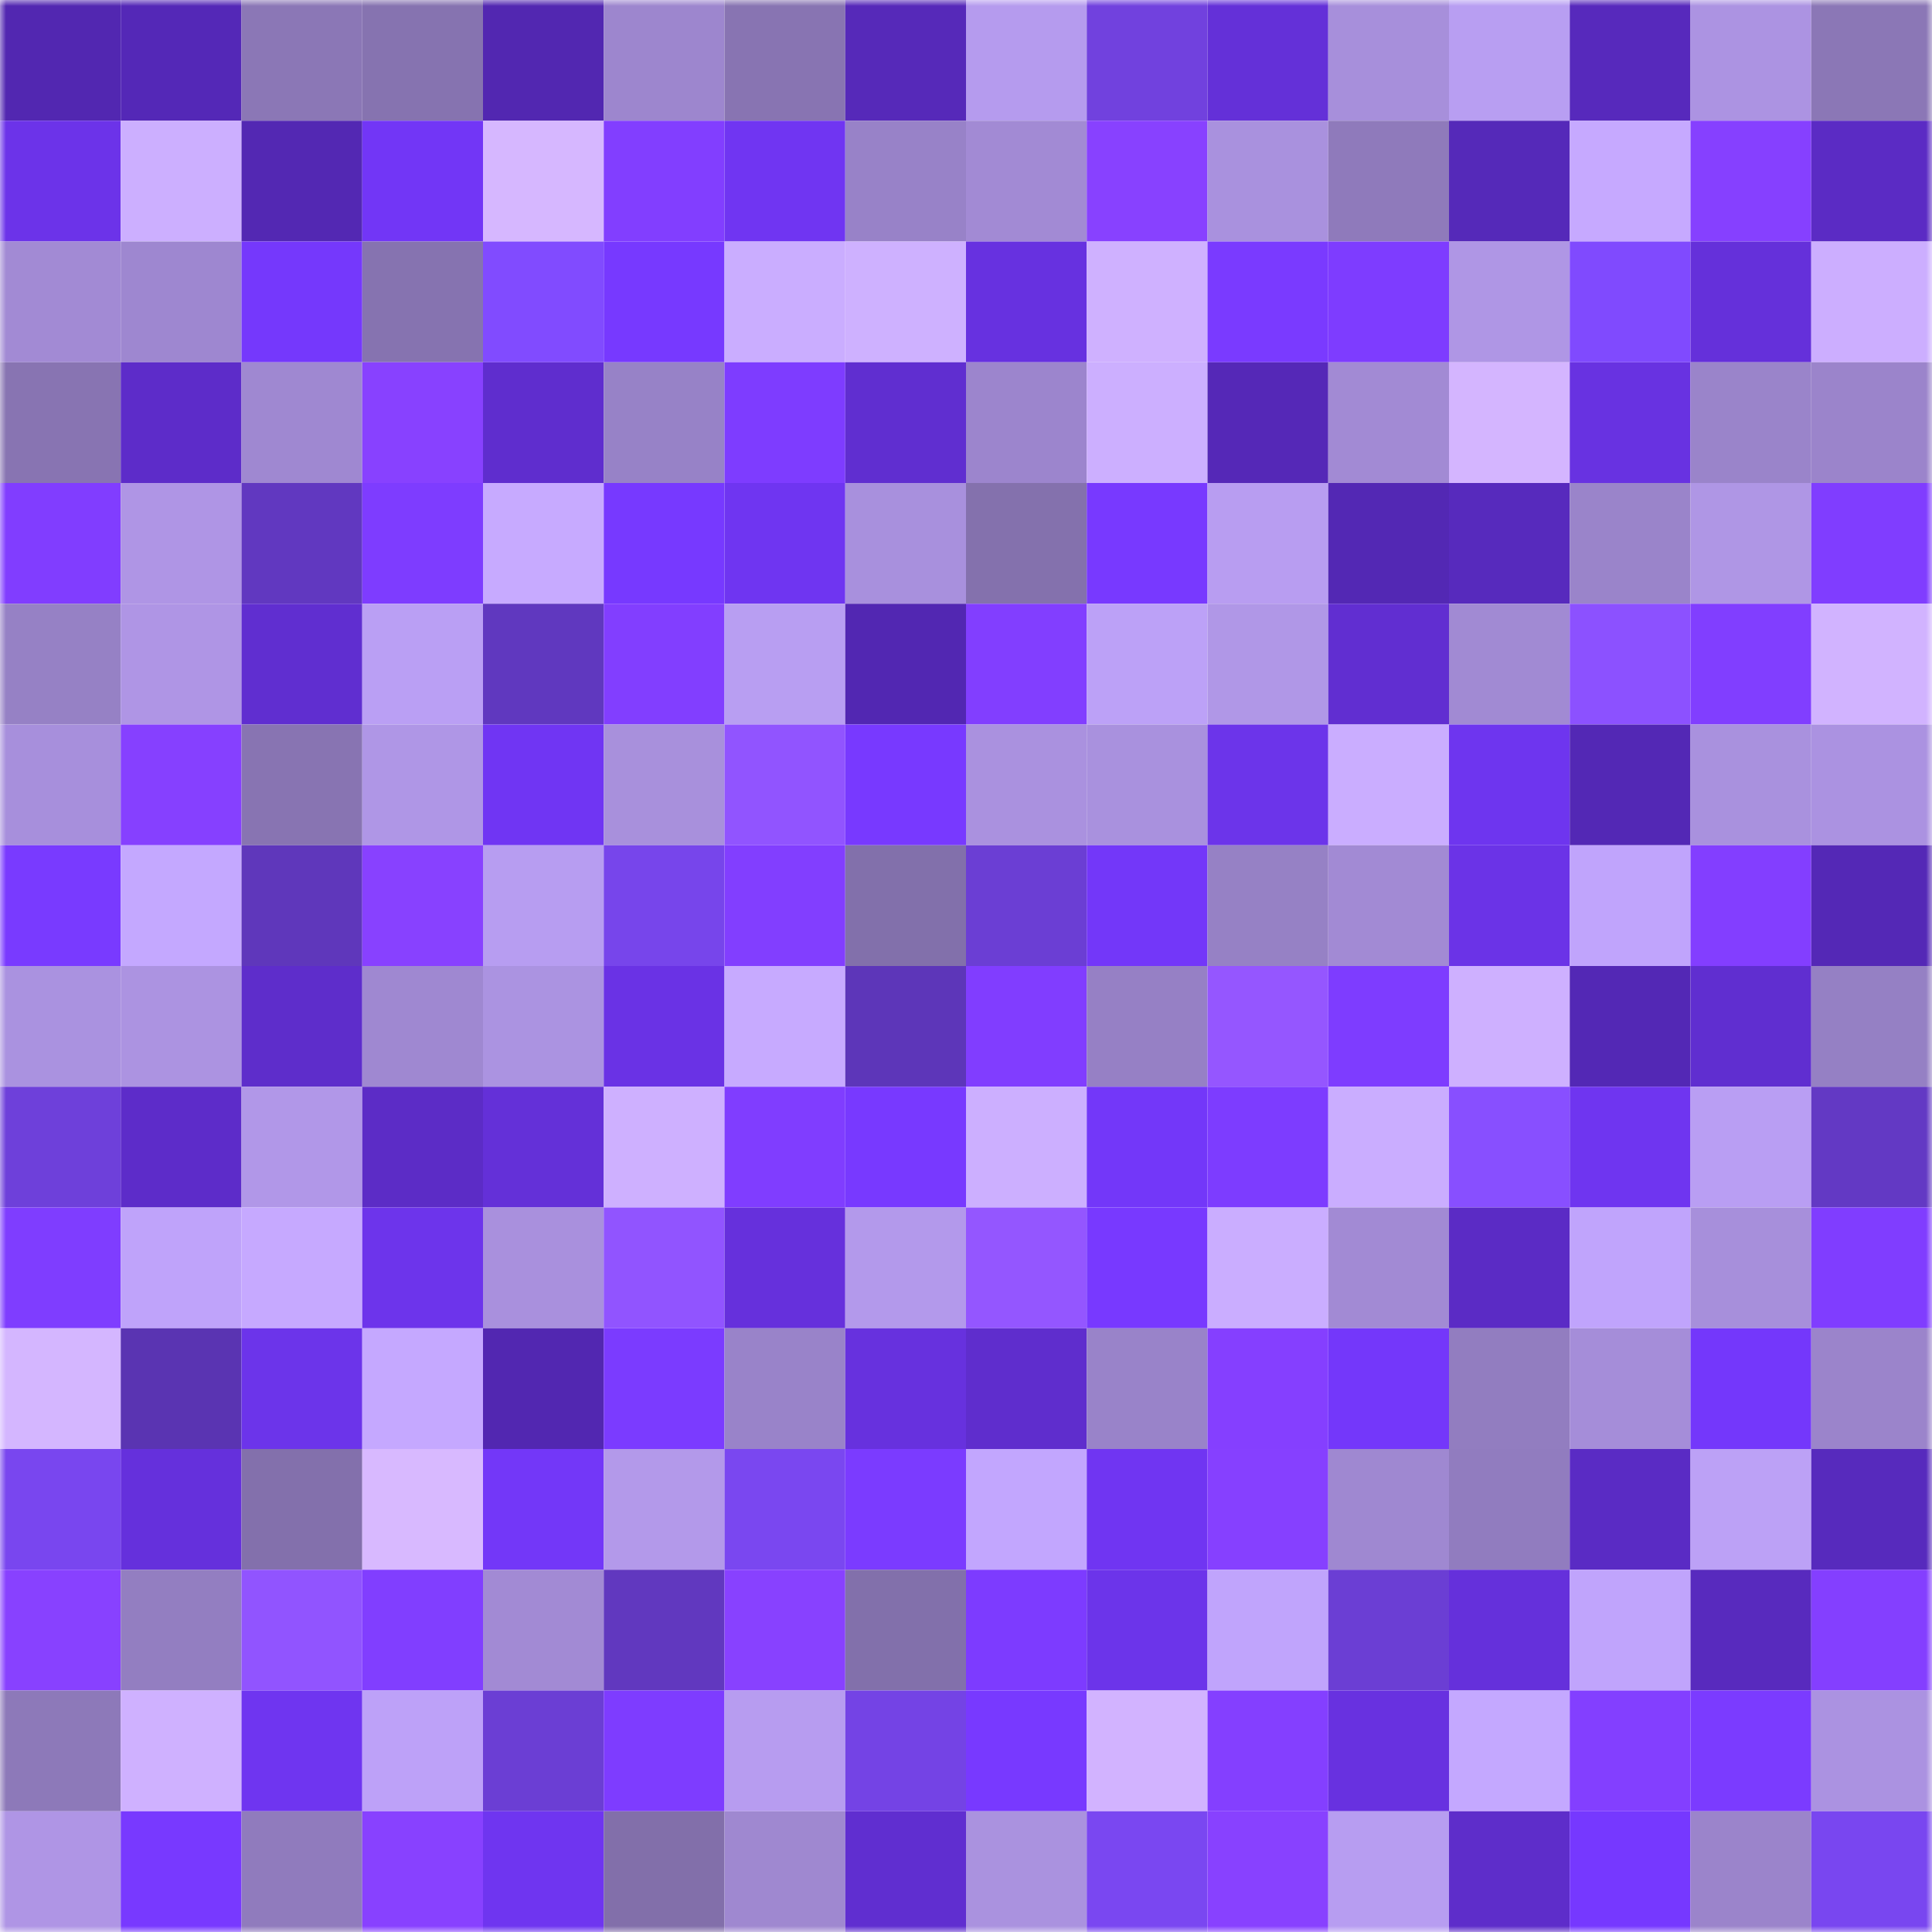 <svg viewBox="0 0 160 160" fill="none" role="img" xmlns="http://www.w3.org/2000/svg" width="240" height="240" name="linea%2Cbenzir.linea.eth"><mask id="484638785" mask-type="alpha" maskUnits="userSpaceOnUse" x="0" y="0" width="160" height="160"><rect width="160" height="160" fill="#FFFFFF"></rect></mask><g mask="url(#484638785)"><rect x="0" y="0" width="10" height="10" fill="#5227b1"></rect><rect x="10" y="0" width="10" height="10" fill="#5428b7"></rect><rect x="20" y="0" width="10" height="10" fill="#8b77b6"></rect><rect x="30" y="0" width="10" height="10" fill="#8673b0"></rect><rect x="40" y="0" width="10" height="10" fill="#5227b1"></rect><rect x="50" y="0" width="10" height="10" fill="#9d86ce"></rect><rect x="60" y="0" width="10" height="10" fill="#8874b2"></rect><rect x="70" y="0" width="10" height="10" fill="#5629b9"></rect><rect x="80" y="0" width="10" height="10" fill="#b59bee"></rect><rect x="90" y="0" width="10" height="10" fill="#7141de"></rect><rect x="100" y="0" width="10" height="10" fill="#6430d8"></rect><rect x="110" y="0" width="10" height="10" fill="#a78fdb"></rect><rect x="120" y="0" width="10" height="10" fill="#b89ef2"></rect><rect x="130" y="0" width="10" height="10" fill="#5729bc"></rect><rect x="140" y="0" width="10" height="10" fill="#ac93e2"></rect><rect x="150" y="0" width="10" height="10" fill="#8b77b6"></rect><rect x="0" y="10" width="10" height="10" fill="#6c33e9"></rect><rect x="10" y="10" width="10" height="10" fill="#ccafff"></rect><rect x="20" y="10" width="10" height="10" fill="#5328b3"></rect><rect x="30" y="10" width="10" height="10" fill="#7236f6"></rect><rect x="40" y="10" width="10" height="10" fill="#d6b7ff"></rect><rect x="50" y="10" width="10" height="10" fill="#823eff"></rect><rect x="60" y="10" width="10" height="10" fill="#7035f2"></rect><rect x="70" y="10" width="10" height="10" fill="#9882c8"></rect><rect x="80" y="10" width="10" height="10" fill="#a28ad4"></rect><rect x="90" y="10" width="10" height="10" fill="#8841ff"></rect><rect x="100" y="10" width="10" height="10" fill="#a991de"></rect><rect x="110" y="10" width="10" height="10" fill="#8f7abb"></rect><rect x="120" y="10" width="10" height="10" fill="#5529b9"></rect><rect x="130" y="10" width="10" height="10" fill="#c6a9ff"></rect><rect x="140" y="10" width="10" height="10" fill="#8640ff"></rect><rect x="150" y="10" width="10" height="10" fill="#5b2bc4"></rect><rect x="0" y="20" width="10" height="10" fill="#a28ad4"></rect><rect x="10" y="20" width="10" height="10" fill="#9e87d0"></rect><rect x="20" y="20" width="10" height="10" fill="#7538fc"></rect><rect x="30" y="20" width="10" height="10" fill="#8673b0"></rect><rect x="40" y="20" width="10" height="10" fill="#814bff"></rect><rect x="50" y="20" width="10" height="10" fill="#7739ff"></rect><rect x="60" y="20" width="10" height="10" fill="#caadff"></rect><rect x="70" y="20" width="10" height="10" fill="#ceb1ff"></rect><rect x="80" y="20" width="10" height="10" fill="#6731e0"></rect><rect x="90" y="20" width="10" height="10" fill="#cfb1ff"></rect><rect x="100" y="20" width="10" height="10" fill="#7a3aff"></rect><rect x="110" y="20" width="10" height="10" fill="#7e3cff"></rect><rect x="120" y="20" width="10" height="10" fill="#af96e5"></rect><rect x="130" y="20" width="10" height="10" fill="#804afe"></rect><rect x="140" y="20" width="10" height="10" fill="#6530da"></rect><rect x="150" y="20" width="10" height="10" fill="#ccaeff"></rect><rect x="0" y="30" width="10" height="10" fill="#8874b2"></rect><rect x="10" y="30" width="10" height="10" fill="#5d2cc9"></rect><rect x="20" y="30" width="10" height="10" fill="#9f88d1"></rect><rect x="30" y="30" width="10" height="10" fill="#8841ff"></rect><rect x="40" y="30" width="10" height="10" fill="#5f2dce"></rect><rect x="50" y="30" width="10" height="10" fill="#9782c7"></rect><rect x="60" y="30" width="10" height="10" fill="#7e3cff"></rect><rect x="70" y="30" width="10" height="10" fill="#602ed0"></rect><rect x="80" y="30" width="10" height="10" fill="#9c85cd"></rect><rect x="90" y="30" width="10" height="10" fill="#ccafff"></rect><rect x="100" y="30" width="10" height="10" fill="#5528b7"></rect><rect x="110" y="30" width="10" height="10" fill="#a28ad4"></rect><rect x="120" y="30" width="10" height="10" fill="#d4b5ff"></rect><rect x="130" y="30" width="10" height="10" fill="#6832e1"></rect><rect x="140" y="30" width="10" height="10" fill="#9a84ca"></rect><rect x="150" y="30" width="10" height="10" fill="#9b84cb"></rect><rect x="0" y="40" width="10" height="10" fill="#813dff"></rect><rect x="10" y="40" width="10" height="10" fill="#af95e5"></rect><rect x="20" y="40" width="10" height="10" fill="#6138c0"></rect><rect x="30" y="40" width="10" height="10" fill="#7e3cff"></rect><rect x="40" y="40" width="10" height="10" fill="#c7aaff"></rect><rect x="50" y="40" width="10" height="10" fill="#7739ff"></rect><rect x="60" y="40" width="10" height="10" fill="#6f35f1"></rect><rect x="70" y="40" width="10" height="10" fill="#a890dd"></rect><rect x="80" y="40" width="10" height="10" fill="#8471ad"></rect><rect x="90" y="40" width="10" height="10" fill="#7839ff"></rect><rect x="100" y="40" width="10" height="10" fill="#b89df1"></rect><rect x="110" y="40" width="10" height="10" fill="#5328b4"></rect><rect x="120" y="40" width="10" height="10" fill="#572abd"></rect><rect x="130" y="40" width="10" height="10" fill="#9a84ca"></rect><rect x="140" y="40" width="10" height="10" fill="#af96e5"></rect><rect x="150" y="40" width="10" height="10" fill="#803dff"></rect><rect x="0" y="50" width="10" height="10" fill="#9681c5"></rect><rect x="10" y="50" width="10" height="10" fill="#af95e5"></rect><rect x="20" y="50" width="10" height="10" fill="#602ed0"></rect><rect x="30" y="50" width="10" height="10" fill="#ba9ff4"></rect><rect x="40" y="50" width="10" height="10" fill="#6038bf"></rect><rect x="50" y="50" width="10" height="10" fill="#823eff"></rect><rect x="60" y="50" width="10" height="10" fill="#b89ef2"></rect><rect x="70" y="50" width="10" height="10" fill="#5227b2"></rect><rect x="80" y="50" width="10" height="10" fill="#823eff"></rect><rect x="90" y="50" width="10" height="10" fill="#bca1f7"></rect><rect x="100" y="50" width="10" height="10" fill="#b097e7"></rect><rect x="110" y="50" width="10" height="10" fill="#612ed1"></rect><rect x="120" y="50" width="10" height="10" fill="#a18ad3"></rect><rect x="130" y="50" width="10" height="10" fill="#8c51ff"></rect><rect x="140" y="50" width="10" height="10" fill="#813eff"></rect><rect x="150" y="50" width="10" height="10" fill="#d1b3ff"></rect><rect x="0" y="60" width="10" height="10" fill="#a78fdc"></rect><rect x="10" y="60" width="10" height="10" fill="#8640ff"></rect><rect x="20" y="60" width="10" height="10" fill="#8874b2"></rect><rect x="30" y="60" width="10" height="10" fill="#af96e6"></rect><rect x="40" y="60" width="10" height="10" fill="#7035f3"></rect><rect x="50" y="60" width="10" height="10" fill="#a890dc"></rect><rect x="60" y="60" width="10" height="10" fill="#9154ff"></rect><rect x="70" y="60" width="10" height="10" fill="#7839ff"></rect><rect x="80" y="60" width="10" height="10" fill="#aa91df"></rect><rect x="90" y="60" width="10" height="10" fill="#a991de"></rect><rect x="100" y="60" width="10" height="10" fill="#6c34ea"></rect><rect x="110" y="60" width="10" height="10" fill="#caadff"></rect><rect x="120" y="60" width="10" height="10" fill="#6e35ef"></rect><rect x="130" y="60" width="10" height="10" fill="#5328b5"></rect><rect x="140" y="60" width="10" height="10" fill="#a991de"></rect><rect x="150" y="60" width="10" height="10" fill="#ab92e1"></rect><rect x="0" y="70" width="10" height="10" fill="#793aff"></rect><rect x="10" y="70" width="10" height="10" fill="#c4a8ff"></rect><rect x="20" y="70" width="10" height="10" fill="#5f37bb"></rect><rect x="30" y="70" width="10" height="10" fill="#8841ff"></rect><rect x="40" y="70" width="10" height="10" fill="#b79df1"></rect><rect x="50" y="70" width="10" height="10" fill="#7745eb"></rect><rect x="60" y="70" width="10" height="10" fill="#823eff"></rect><rect x="70" y="70" width="10" height="10" fill="#8270ab"></rect><rect x="80" y="70" width="10" height="10" fill="#6b3ed4"></rect><rect x="90" y="70" width="10" height="10" fill="#7337f9"></rect><rect x="100" y="70" width="10" height="10" fill="#9681c5"></rect><rect x="110" y="70" width="10" height="10" fill="#a28ad4"></rect><rect x="120" y="70" width="10" height="10" fill="#6b33e7"></rect><rect x="130" y="70" width="10" height="10" fill="#c0a4fc"></rect><rect x="140" y="70" width="10" height="10" fill="#833eff"></rect><rect x="150" y="70" width="10" height="10" fill="#5428b6"></rect><rect x="0" y="80" width="10" height="10" fill="#aa92e0"></rect><rect x="10" y="80" width="10" height="10" fill="#ac93e1"></rect><rect x="20" y="80" width="10" height="10" fill="#5e2dcb"></rect><rect x="30" y="80" width="10" height="10" fill="#9f88d1"></rect><rect x="40" y="80" width="10" height="10" fill="#ab93e1"></rect><rect x="50" y="80" width="10" height="10" fill="#6a32e5"></rect><rect x="60" y="80" width="10" height="10" fill="#c7aaff"></rect><rect x="70" y="80" width="10" height="10" fill="#5d36b9"></rect><rect x="80" y="80" width="10" height="10" fill="#813dff"></rect><rect x="90" y="80" width="10" height="10" fill="#9680c5"></rect><rect x="100" y="80" width="10" height="10" fill="#9556ff"></rect><rect x="110" y="80" width="10" height="10" fill="#7e3cff"></rect><rect x="120" y="80" width="10" height="10" fill="#ceb0ff"></rect><rect x="130" y="80" width="10" height="10" fill="#5328b5"></rect><rect x="140" y="80" width="10" height="10" fill="#602ed0"></rect><rect x="150" y="80" width="10" height="10" fill="#9580c4"></rect><rect x="0" y="90" width="10" height="10" fill="#6e40da"></rect><rect x="10" y="90" width="10" height="10" fill="#5d2cc9"></rect><rect x="20" y="90" width="10" height="10" fill="#b197e8"></rect><rect x="30" y="90" width="10" height="10" fill="#5c2cc6"></rect><rect x="40" y="90" width="10" height="10" fill="#6430d8"></rect><rect x="50" y="90" width="10" height="10" fill="#ceb0ff"></rect><rect x="60" y="90" width="10" height="10" fill="#803dff"></rect><rect x="70" y="90" width="10" height="10" fill="#7839ff"></rect><rect x="80" y="90" width="10" height="10" fill="#ccafff"></rect><rect x="90" y="90" width="10" height="10" fill="#7337f9"></rect><rect x="100" y="90" width="10" height="10" fill="#7d3cff"></rect><rect x="110" y="90" width="10" height="10" fill="#caadff"></rect><rect x="120" y="90" width="10" height="10" fill="#884fff"></rect><rect x="130" y="90" width="10" height="10" fill="#6f35f0"></rect><rect x="140" y="90" width="10" height="10" fill="#b99ef3"></rect><rect x="150" y="90" width="10" height="10" fill="#6339c4"></rect><rect x="0" y="100" width="10" height="10" fill="#7f3dff"></rect><rect x="10" y="100" width="10" height="10" fill="#bfa3fa"></rect><rect x="20" y="100" width="10" height="10" fill="#c6a9ff"></rect><rect x="30" y="100" width="10" height="10" fill="#6d34eb"></rect><rect x="40" y="100" width="10" height="10" fill="#a990dd"></rect><rect x="50" y="100" width="10" height="10" fill="#9154ff"></rect><rect x="60" y="100" width="10" height="10" fill="#6630dc"></rect><rect x="70" y="100" width="10" height="10" fill="#b399eb"></rect><rect x="80" y="100" width="10" height="10" fill="#9456ff"></rect><rect x="90" y="100" width="10" height="10" fill="#7839ff"></rect><rect x="100" y="100" width="10" height="10" fill="#caadff"></rect><rect x="110" y="100" width="10" height="10" fill="#a28ad4"></rect><rect x="120" y="100" width="10" height="10" fill="#5b2bc5"></rect><rect x="130" y="100" width="10" height="10" fill="#c0a4fc"></rect><rect x="140" y="100" width="10" height="10" fill="#a78fdb"></rect><rect x="150" y="100" width="10" height="10" fill="#803dff"></rect><rect x="0" y="110" width="10" height="10" fill="#d4b6ff"></rect><rect x="10" y="110" width="10" height="10" fill="#5a34b2"></rect><rect x="20" y="110" width="10" height="10" fill="#6c34ea"></rect><rect x="30" y="110" width="10" height="10" fill="#c5a8ff"></rect><rect x="40" y="110" width="10" height="10" fill="#5227b1"></rect><rect x="50" y="110" width="10" height="10" fill="#7b3bff"></rect><rect x="60" y="110" width="10" height="10" fill="#9983c9"></rect><rect x="70" y="110" width="10" height="10" fill="#6731de"></rect><rect x="80" y="110" width="10" height="10" fill="#5f2dcd"></rect><rect x="90" y="110" width="10" height="10" fill="#9983c9"></rect><rect x="100" y="110" width="10" height="10" fill="#853fff"></rect><rect x="110" y="110" width="10" height="10" fill="#7437fa"></rect><rect x="120" y="110" width="10" height="10" fill="#927dc0"></rect><rect x="130" y="110" width="10" height="10" fill="#a58dd9"></rect><rect x="140" y="110" width="10" height="10" fill="#7437fb"></rect><rect x="150" y="110" width="10" height="10" fill="#9b84cb"></rect><rect x="0" y="120" width="10" height="10" fill="#7946ef"></rect><rect x="10" y="120" width="10" height="10" fill="#6530dc"></rect><rect x="20" y="120" width="10" height="10" fill="#8370ac"></rect><rect x="30" y="120" width="10" height="10" fill="#d8b9ff"></rect><rect x="40" y="120" width="10" height="10" fill="#7337f8"></rect><rect x="50" y="120" width="10" height="10" fill="#b399ea"></rect><rect x="60" y="120" width="10" height="10" fill="#7a47f0"></rect><rect x="70" y="120" width="10" height="10" fill="#7b3bff"></rect><rect x="80" y="120" width="10" height="10" fill="#c2a6fe"></rect><rect x="90" y="120" width="10" height="10" fill="#7035f2"></rect><rect x="100" y="120" width="10" height="10" fill="#8640ff"></rect><rect x="110" y="120" width="10" height="10" fill="#9f88d1"></rect><rect x="120" y="120" width="10" height="10" fill="#917cbf"></rect><rect x="130" y="120" width="10" height="10" fill="#5a2bc4"></rect><rect x="140" y="120" width="10" height="10" fill="#bca1f6"></rect><rect x="150" y="120" width="10" height="10" fill="#572abd"></rect><rect x="0" y="130" width="10" height="10" fill="#8841ff"></rect><rect x="10" y="130" width="10" height="10" fill="#937ec1"></rect><rect x="20" y="130" width="10" height="10" fill="#9154ff"></rect><rect x="30" y="130" width="10" height="10" fill="#813eff"></rect><rect x="40" y="130" width="10" height="10" fill="#a28ad4"></rect><rect x="50" y="130" width="10" height="10" fill="#6138bf"></rect><rect x="60" y="130" width="10" height="10" fill="#8841ff"></rect><rect x="70" y="130" width="10" height="10" fill="#8270ab"></rect><rect x="80" y="130" width="10" height="10" fill="#7d3bff"></rect><rect x="90" y="130" width="10" height="10" fill="#6c34ea"></rect><rect x="100" y="130" width="10" height="10" fill="#c0a4fc"></rect><rect x="110" y="130" width="10" height="10" fill="#6b3ed4"></rect><rect x="120" y="130" width="10" height="10" fill="#6530db"></rect><rect x="130" y="130" width="10" height="10" fill="#c0a4fc"></rect><rect x="140" y="130" width="10" height="10" fill="#582abe"></rect><rect x="150" y="130" width="10" height="10" fill="#843fff"></rect><rect x="0" y="140" width="10" height="10" fill="#8d79b9"></rect><rect x="10" y="140" width="10" height="10" fill="#cfb1ff"></rect><rect x="20" y="140" width="10" height="10" fill="#6f35f0"></rect><rect x="30" y="140" width="10" height="10" fill="#bda1f8"></rect><rect x="40" y="140" width="10" height="10" fill="#6b3ed4"></rect><rect x="50" y="140" width="10" height="10" fill="#7e3cff"></rect><rect x="60" y="140" width="10" height="10" fill="#b79cf0"></rect><rect x="70" y="140" width="10" height="10" fill="#7443e5"></rect><rect x="80" y="140" width="10" height="10" fill="#7839ff"></rect><rect x="90" y="140" width="10" height="10" fill="#d2b3ff"></rect><rect x="100" y="140" width="10" height="10" fill="#843fff"></rect><rect x="110" y="140" width="10" height="10" fill="#6831e0"></rect><rect x="120" y="140" width="10" height="10" fill="#c4a8ff"></rect><rect x="130" y="140" width="10" height="10" fill="#833fff"></rect><rect x="140" y="140" width="10" height="10" fill="#7b3bff"></rect><rect x="150" y="140" width="10" height="10" fill="#ab92e1"></rect><rect x="0" y="150" width="10" height="10" fill="#af95e5"></rect><rect x="10" y="150" width="10" height="10" fill="#7839ff"></rect><rect x="20" y="150" width="10" height="10" fill="#907bbd"></rect><rect x="30" y="150" width="10" height="10" fill="#8841ff"></rect><rect x="40" y="150" width="10" height="10" fill="#6f35f0"></rect><rect x="50" y="150" width="10" height="10" fill="#826faa"></rect><rect x="60" y="150" width="10" height="10" fill="#9f88d0"></rect><rect x="70" y="150" width="10" height="10" fill="#602ed0"></rect><rect x="80" y="150" width="10" height="10" fill="#aa92df"></rect><rect x="90" y="150" width="10" height="10" fill="#7a47f1"></rect><rect x="100" y="150" width="10" height="10" fill="#8841ff"></rect><rect x="110" y="150" width="10" height="10" fill="#b79df1"></rect><rect x="120" y="150" width="10" height="10" fill="#5e2dca"></rect><rect x="130" y="150" width="10" height="10" fill="#7638ff"></rect><rect x="140" y="150" width="10" height="10" fill="#9b84cb"></rect><rect x="150" y="150" width="10" height="10" fill="#7946f0"></rect></g></svg>
